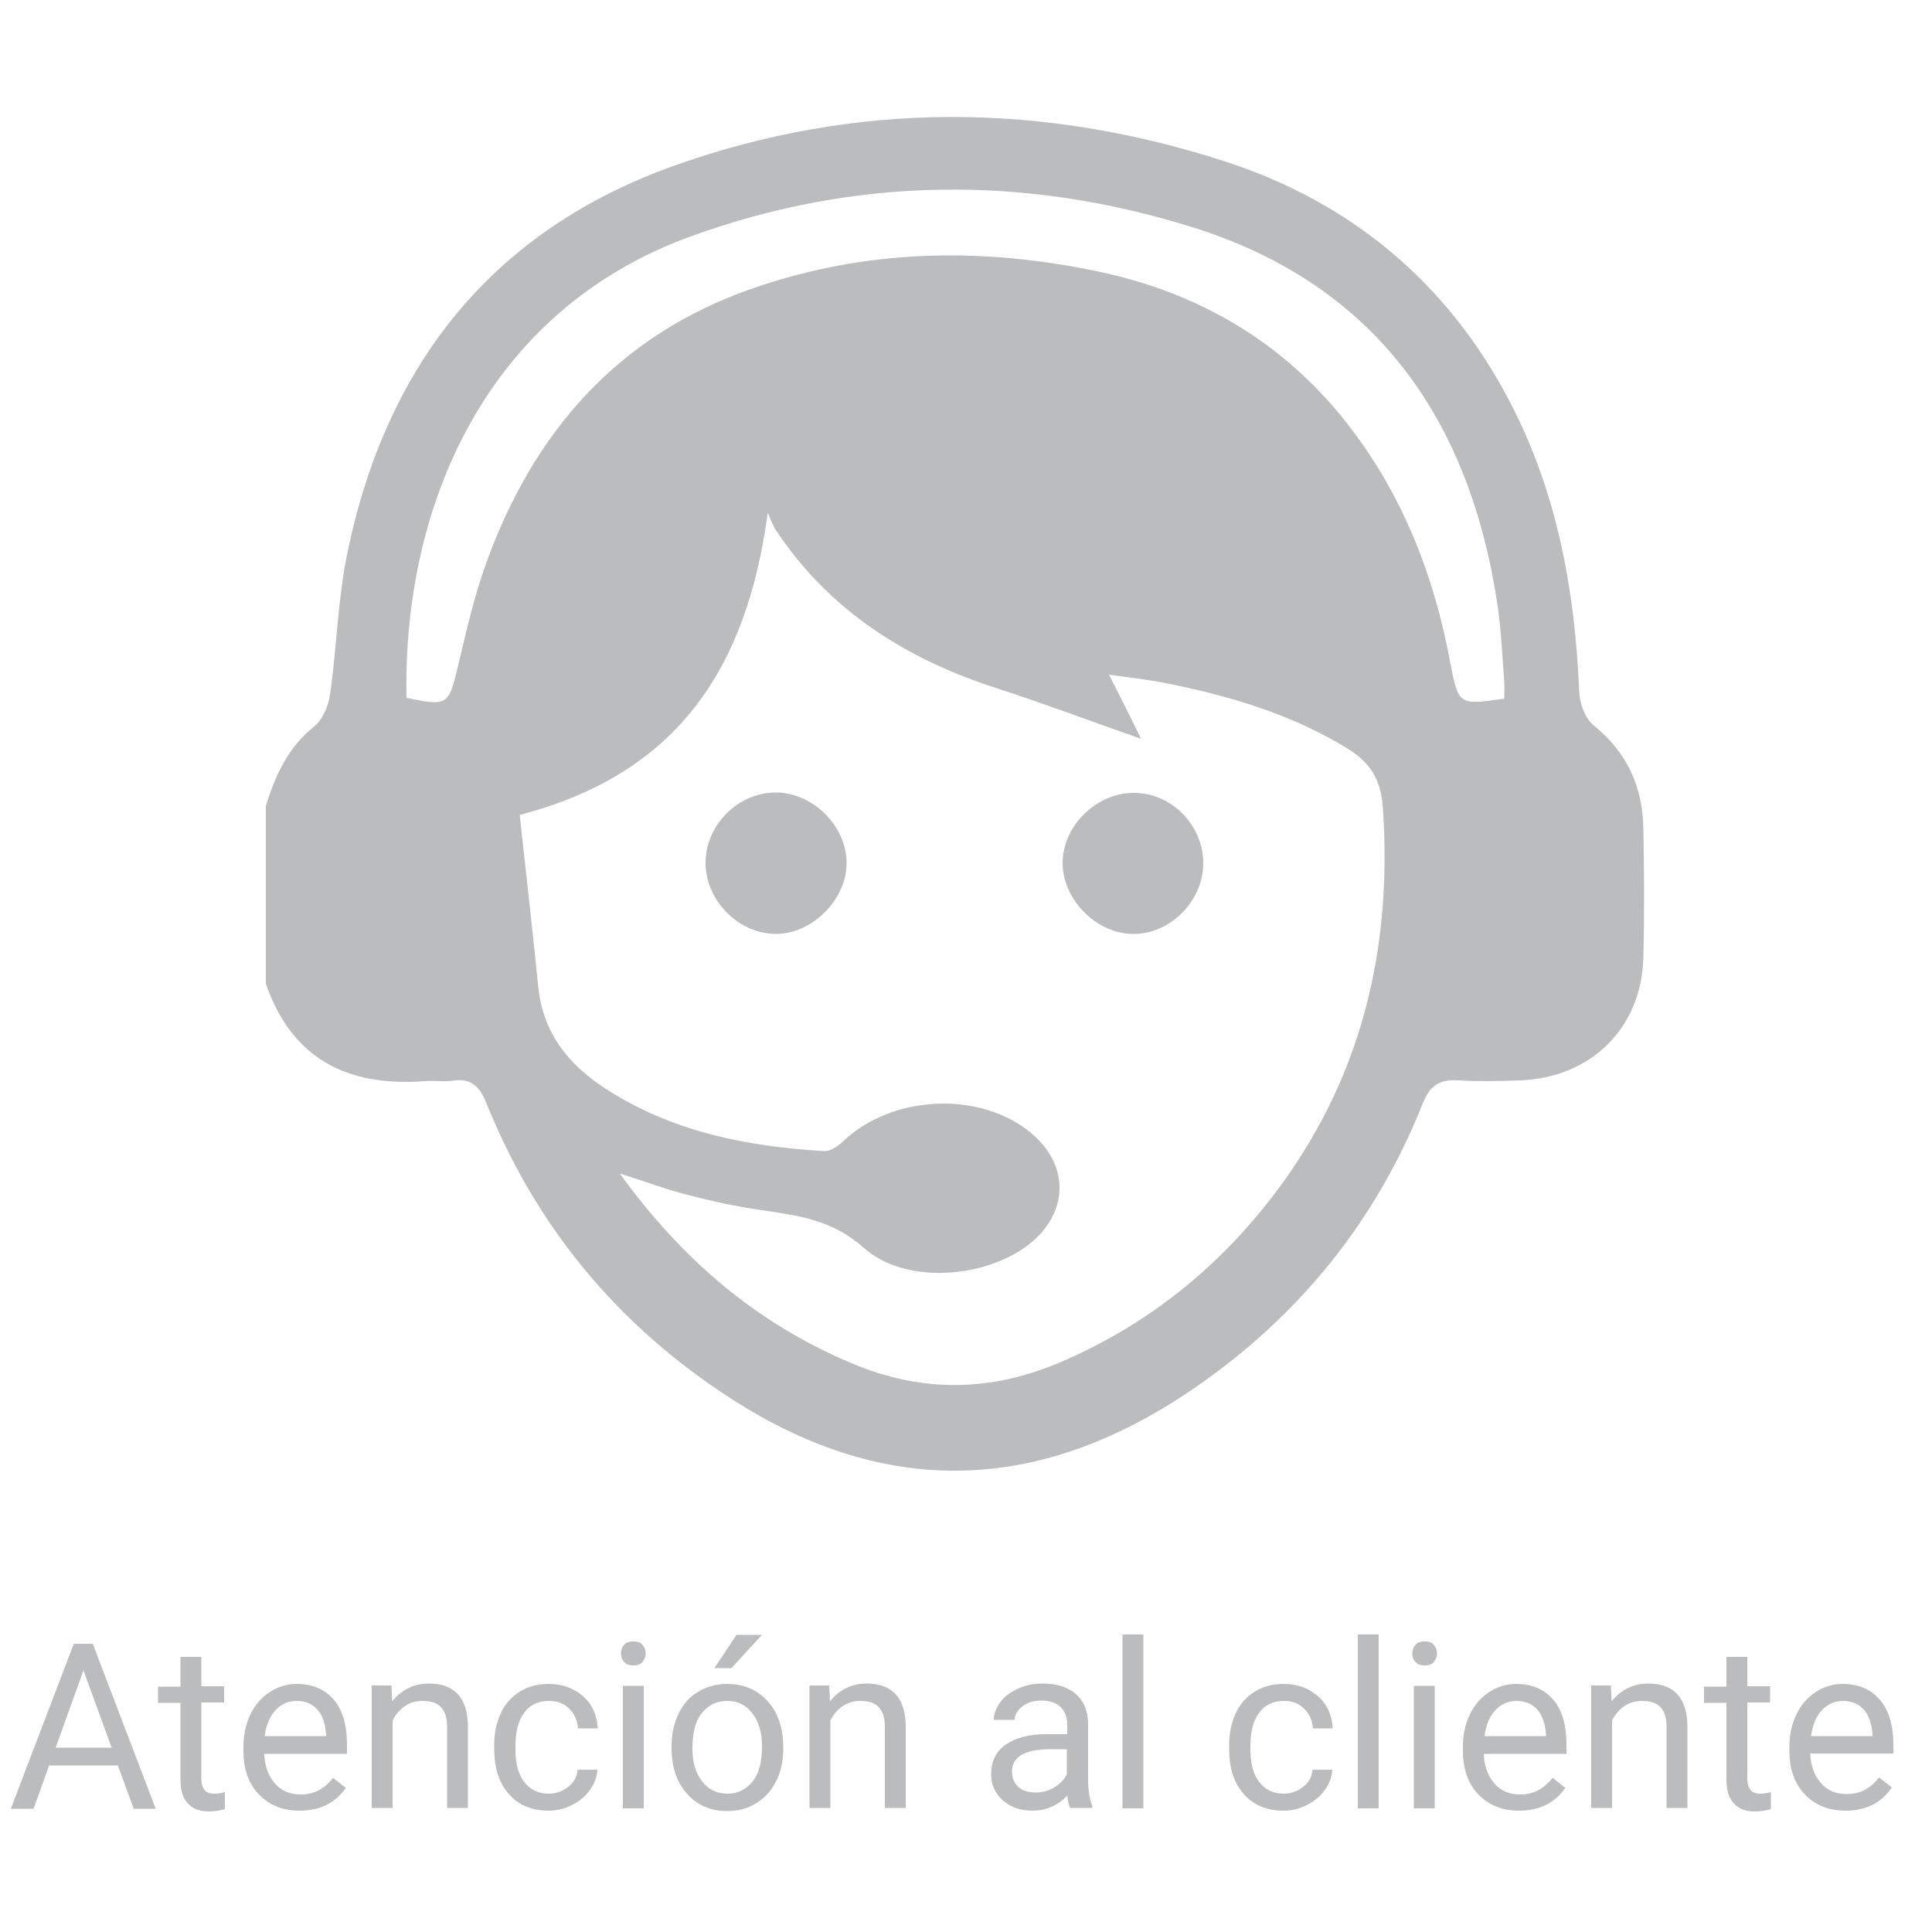 <?xml version="1.0" encoding="utf-8"?>
<!-- Generator: Adobe Illustrator 25.4.1, SVG Export Plug-In . SVG Version: 6.00 Build 0)  -->
<svg version="1.1" id="Capa_1" xmlns="http://www.w3.org/2000/svg" xmlns:xlink="http://www.w3.org/1999/xlink" x="0px" y="0px"
	 viewBox="0 0 50 50" style="enable-background:new 0 0 50 50;" xml:space="preserve">
<style type="text/css">
	.st0{fill:#BABCBE;}
</style>
<g id="XMLID_23_">
	<g>
		<g>
			<path class="st0" d="M3.05,45.69H1.27l-0.4,1.12H0.28l1.63-4.27h0.49l1.63,4.27H3.46L3.05,45.69z M1.44,45.23h1.45l-0.73-2
				L1.44,45.23z"/>
			<path class="st0" d="M5.21,42.87v0.77H5.8v0.42H5.21v1.97c0,0.13,0.03,0.22,0.08,0.29s0.14,0.1,0.27,0.1
				c0.06,0,0.15-0.01,0.26-0.04v0.44c-0.14,0.04-0.28,0.06-0.42,0.06c-0.24,0-0.42-0.07-0.55-0.22s-0.18-0.35-0.18-0.62v-1.97H4.09
				v-0.42h0.58v-0.77H5.21z"/>
			<path class="st0" d="M7.75,46.86c-0.43,0-0.78-0.14-1.05-0.42s-0.4-0.66-0.4-1.13v-0.1c0-0.31,0.06-0.6,0.18-0.84
				c0.12-0.25,0.29-0.44,0.5-0.58c0.21-0.14,0.45-0.21,0.7-0.21c0.41,0,0.73,0.14,0.96,0.41s0.34,0.66,0.34,1.17v0.23H6.84
				c0.01,0.31,0.1,0.56,0.27,0.76s0.4,0.29,0.67,0.29c0.19,0,0.35-0.04,0.49-0.12s0.25-0.18,0.35-0.31l0.33,0.26
				C8.68,46.66,8.28,46.86,7.75,46.86z M7.68,44.02c-0.22,0-0.4,0.08-0.55,0.24s-0.24,0.38-0.28,0.67h1.59v-0.04
				c-0.02-0.28-0.09-0.49-0.22-0.64S7.91,44.02,7.68,44.02z"/>
			<path class="st0" d="M10.13,43.63l0.02,0.4c0.24-0.3,0.56-0.46,0.95-0.46c0.67,0,1.01,0.38,1.01,1.13v2.09h-0.54v-2.1
				c0-0.23-0.05-0.4-0.16-0.51c-0.1-0.11-0.26-0.16-0.48-0.16c-0.18,0-0.33,0.05-0.46,0.14s-0.24,0.22-0.31,0.37v2.26H9.62v-3.17
				H10.13z"/>
			<path class="st0" d="M14.2,46.42c0.19,0,0.36-0.06,0.51-0.18s0.22-0.26,0.24-0.44h0.51c-0.01,0.18-0.07,0.35-0.19,0.52
				s-0.27,0.29-0.46,0.39c-0.19,0.1-0.4,0.15-0.61,0.15c-0.43,0-0.78-0.14-1.03-0.43c-0.26-0.29-0.38-0.68-0.38-1.18v-0.09
				c0-0.31,0.06-0.58,0.17-0.82s0.28-0.43,0.49-0.56c0.21-0.13,0.46-0.2,0.75-0.2c0.36,0,0.65,0.11,0.89,0.32s0.36,0.49,0.38,0.83
				h-0.51c-0.02-0.21-0.09-0.37-0.23-0.51s-0.31-0.2-0.52-0.2c-0.28,0-0.49,0.1-0.64,0.3c-0.15,0.2-0.23,0.48-0.23,0.86v0.1
				c0,0.37,0.08,0.65,0.23,0.84S13.92,46.42,14.2,46.42z"/>
			<path class="st0" d="M16.07,42.79c0-0.09,0.03-0.16,0.08-0.22c0.05-0.06,0.13-0.09,0.24-0.09s0.19,0.03,0.24,0.09
				s0.08,0.13,0.08,0.22s-0.03,0.16-0.08,0.22s-0.13,0.09-0.24,0.09s-0.19-0.03-0.24-0.09C16.1,42.95,16.07,42.88,16.07,42.79z
				 M16.66,46.8h-0.54v-3.17h0.54V46.8z"/>
			<path class="st0" d="M17.38,45.19c0-0.31,0.06-0.59,0.18-0.84s0.29-0.44,0.51-0.57s0.47-0.2,0.75-0.2c0.43,0,0.78,0.15,1.05,0.45
				c0.27,0.3,0.4,0.7,0.4,1.19v0.04c0,0.31-0.06,0.59-0.18,0.83s-0.29,0.44-0.51,0.57c-0.22,0.14-0.47,0.21-0.76,0.21
				c-0.43,0-0.78-0.15-1.04-0.45c-0.27-0.3-0.4-0.69-0.4-1.19V45.19z M17.92,45.25c0,0.35,0.08,0.63,0.25,0.85
				c0.16,0.21,0.38,0.32,0.65,0.32c0.28,0,0.49-0.11,0.66-0.32s0.24-0.52,0.24-0.91c0-0.35-0.08-0.63-0.25-0.85
				c-0.17-0.22-0.38-0.32-0.66-0.32c-0.27,0-0.48,0.11-0.65,0.32S17.92,44.86,17.92,45.25z M19.06,42.31h0.66l-0.79,0.86l-0.44,0
				L19.06,42.31z"/>
			<path class="st0" d="M21.46,43.63l0.02,0.4c0.24-0.3,0.56-0.46,0.95-0.46c0.67,0,1.01,0.38,1.01,1.13v2.09H22.9v-2.1
				c0-0.23-0.05-0.4-0.16-0.51c-0.1-0.11-0.26-0.16-0.48-0.16c-0.18,0-0.33,0.05-0.46,0.14s-0.24,0.22-0.31,0.37v2.26h-0.54v-3.17
				H21.46z"/>
			<path class="st0" d="M27.7,46.8c-0.03-0.06-0.06-0.17-0.08-0.33c-0.25,0.26-0.55,0.39-0.9,0.39c-0.31,0-0.57-0.09-0.77-0.27
				s-0.3-0.4-0.3-0.67c0-0.33,0.12-0.59,0.38-0.77s0.6-0.27,1.06-0.27h0.53v-0.25c0-0.19-0.06-0.34-0.17-0.45s-0.28-0.17-0.5-0.17
				c-0.19,0-0.36,0.05-0.49,0.15s-0.2,0.22-0.2,0.35h-0.54c0-0.16,0.06-0.31,0.17-0.46c0.11-0.15,0.26-0.26,0.46-0.35
				c0.19-0.09,0.4-0.13,0.63-0.13c0.37,0,0.65,0.09,0.86,0.27s0.31,0.43,0.32,0.75v1.46c0,0.29,0.04,0.52,0.11,0.69v0.05H27.7z
				 M26.8,46.39c0.17,0,0.33-0.04,0.48-0.13s0.26-0.2,0.33-0.34v-0.65h-0.42c-0.66,0-1,0.19-1,0.58c0,0.17,0.06,0.3,0.17,0.4
				S26.62,46.39,26.8,46.39z"/>
			<path class="st0" d="M29.59,46.8h-0.54v-4.5h0.54V46.8z"/>
			<path class="st0" d="M33.22,46.42c0.19,0,0.36-0.06,0.51-0.18s0.22-0.26,0.24-0.44h0.51c-0.01,0.18-0.07,0.35-0.19,0.52
				s-0.27,0.29-0.46,0.39c-0.19,0.1-0.4,0.15-0.61,0.15c-0.43,0-0.78-0.14-1.03-0.43c-0.26-0.29-0.38-0.68-0.38-1.18v-0.09
				c0-0.31,0.06-0.58,0.17-0.82s0.28-0.43,0.49-0.56c0.21-0.13,0.46-0.2,0.75-0.2c0.36,0,0.65,0.11,0.89,0.32s0.36,0.49,0.38,0.83
				h-0.51c-0.02-0.21-0.09-0.37-0.23-0.51s-0.31-0.2-0.52-0.2c-0.28,0-0.49,0.1-0.64,0.3c-0.15,0.2-0.23,0.48-0.23,0.86v0.1
				c0,0.37,0.08,0.65,0.23,0.84S32.94,46.42,33.22,46.42z"/>
			<path class="st0" d="M35.68,46.8h-0.54v-4.5h0.54V46.8z"/>
			<path class="st0" d="M36.55,42.79c0-0.09,0.03-0.16,0.08-0.22c0.05-0.06,0.13-0.09,0.24-0.09s0.19,0.03,0.24,0.09
				s0.08,0.13,0.08,0.22s-0.03,0.16-0.08,0.22s-0.13,0.09-0.24,0.09s-0.19-0.03-0.24-0.09C36.57,42.95,36.55,42.88,36.55,42.79z
				 M37.13,46.8h-0.54v-3.17h0.54V46.8z"/>
			<path class="st0" d="M39.31,46.86c-0.43,0-0.78-0.14-1.05-0.42s-0.4-0.66-0.4-1.13v-0.1c0-0.31,0.06-0.6,0.18-0.84
				c0.12-0.25,0.29-0.44,0.5-0.58c0.21-0.14,0.45-0.21,0.7-0.21c0.41,0,0.73,0.14,0.96,0.41s0.34,0.66,0.34,1.17v0.23H38.4
				c0.01,0.31,0.1,0.56,0.27,0.76s0.4,0.29,0.67,0.29c0.19,0,0.35-0.04,0.49-0.12s0.25-0.18,0.35-0.31l0.33,0.26
				C40.24,46.66,39.84,46.86,39.31,46.86z M39.25,44.02c-0.22,0-0.4,0.08-0.55,0.24s-0.24,0.38-0.28,0.67h1.59v-0.04
				c-0.02-0.28-0.09-0.49-0.22-0.64S39.47,44.02,39.25,44.02z"/>
			<path class="st0" d="M41.69,43.63l0.02,0.4c0.24-0.3,0.56-0.46,0.95-0.46c0.67,0,1.01,0.38,1.01,1.13v2.09h-0.54v-2.1
				c0-0.23-0.05-0.4-0.16-0.51c-0.1-0.11-0.26-0.16-0.48-0.16c-0.18,0-0.33,0.05-0.46,0.14s-0.24,0.22-0.31,0.37v2.26h-0.54v-3.17
				H41.69z"/>
			<path class="st0" d="M45.22,42.87v0.77h0.59v0.42h-0.59v1.97c0,0.13,0.03,0.22,0.08,0.29s0.14,0.1,0.27,0.1
				c0.06,0,0.15-0.01,0.26-0.04v0.44c-0.14,0.04-0.28,0.06-0.42,0.06c-0.24,0-0.42-0.07-0.55-0.22s-0.18-0.35-0.18-0.62v-1.97H44.1
				v-0.42h0.58v-0.77H45.22z"/>
			<path class="st0" d="M47.76,46.86c-0.43,0-0.78-0.14-1.05-0.42s-0.4-0.66-0.4-1.13v-0.1c0-0.31,0.06-0.6,0.18-0.84
				c0.12-0.25,0.29-0.44,0.5-0.58c0.21-0.14,0.45-0.21,0.7-0.21c0.41,0,0.73,0.14,0.96,0.41S49,44.64,49,45.15v0.23h-2.15
				c0.01,0.31,0.1,0.56,0.27,0.76s0.4,0.29,0.67,0.29c0.19,0,0.35-0.04,0.49-0.12s0.25-0.18,0.35-0.31l0.33,0.26
				C48.69,46.66,48.29,46.86,47.76,46.86z M47.7,44.02c-0.22,0-0.4,0.08-0.55,0.24s-0.24,0.38-0.28,0.67h1.59v-0.04
				c-0.02-0.28-0.09-0.49-0.22-0.64S47.92,44.02,47.7,44.02z"/>
		</g>
	</g>
	<g id="_x33_Ked0W_4_">
		<g id="XMLID_25_">
			<path id="XMLID_843_" class="st0" d="M6.88,25.46c0-1.53,0-3.06,0-4.6c0.24-0.78,0.56-1.5,1.23-2.04
				c0.23-0.18,0.39-0.54,0.43-0.84c0.18-1.24,0.2-2.5,0.46-3.72c1.01-4.83,3.74-8.29,8.44-9.97c4.72-1.68,9.52-1.65,14.27-0.11
				c3.26,1.06,5.76,3.14,7.36,6.21c1.23,2.35,1.69,4.89,1.8,7.51c0.01,0.3,0.15,0.69,0.37,0.87c0.86,0.69,1.27,1.58,1.29,2.66
				c0.02,1.11,0.03,2.23,0,3.34c-0.04,1.83-1.35,3.12-3.19,3.19c-0.53,0.02-1.07,0.03-1.6,0c-0.48-0.03-0.73,0.12-0.92,0.6
				c-1.22,3.06-3.21,5.51-5.92,7.37c-3.92,2.69-7.9,2.89-11.96,0.28c-2.92-1.88-5.04-4.42-6.34-7.63c-0.18-0.46-0.4-0.69-0.9-0.61
				c-0.23,0.03-0.46-0.01-0.7,0.01C9.01,28.13,7.56,27.42,6.88,25.46z M13.45,21.09c0.16,1.47,0.33,2.96,0.48,4.45
				c0.12,1.18,0.76,1.99,1.72,2.62c1.73,1.13,3.67,1.51,5.68,1.63c0.17,0.01,0.37-0.14,0.51-0.27c1.21-1.14,3.36-1.29,4.7-0.31
				c1.2,0.87,1.17,2.27-0.07,3.11c-1.16,0.78-3.09,0.89-4.12-0.03c-0.81-0.72-1.68-0.83-2.63-0.97c-0.64-0.09-1.28-0.23-1.9-0.39
				c-0.56-0.14-1.11-0.35-1.78-0.56c1.62,2.24,3.55,3.88,6,4.91c1.84,0.78,3.64,0.74,5.46-0.05c2.07-0.9,3.79-2.23,5.2-3.97
				c2.44-3.02,3.35-6.49,3.09-10.34c-0.05-0.74-0.32-1.18-0.92-1.55c-1.47-0.9-3.08-1.37-4.75-1.7c-0.46-0.09-0.92-0.14-1.42-0.21
				c0.31,0.61,0.57,1.12,0.83,1.66c-1.32-0.46-2.5-0.91-3.71-1.3c-2.37-0.76-4.37-2.02-5.76-4.13c-0.08-0.13-0.13-0.28-0.19-0.42
				C19.33,17.27,17.56,20.02,13.45,21.09z M38.93,18.08c0-0.17,0.01-0.31,0-0.45c-0.05-0.65-0.08-1.3-0.17-1.94
				c-0.71-4.81-3.14-8.32-7.9-9.81c-4.32-1.35-8.7-1.32-12.99,0.24c-5.28,1.92-7.45,6.96-7.35,11.94c1.05,0.22,1.09,0.19,1.32-0.77
				c0.22-0.92,0.43-1.86,0.75-2.74c1.23-3.38,3.4-5.87,6.87-7.08c2.95-1.03,5.95-1.08,8.98-0.44c2.59,0.55,4.76,1.82,6.4,3.9
				c1.45,1.84,2.28,3.96,2.7,6.26C37.75,18.25,37.76,18.25,38.93,18.08z"/>
			<path id="XMLID_842_" class="st0" d="M18.26,22.35c-0.01-0.98,0.82-1.83,1.8-1.84c0.96-0.01,1.84,0.85,1.85,1.81
				c0.01,0.94-0.87,1.84-1.81,1.85C19.13,24.18,18.27,23.32,18.26,22.35z"/>
			<path id="XMLID_26_" class="st0" d="M31.14,22.36c-0.01,0.97-0.87,1.83-1.83,1.81c-0.95-0.01-1.82-0.91-1.81-1.85
				c0.01-0.96,0.89-1.81,1.85-1.8C30.33,20.52,31.15,21.37,31.14,22.36z"/>
		</g>
	</g>
</g>
</svg>
